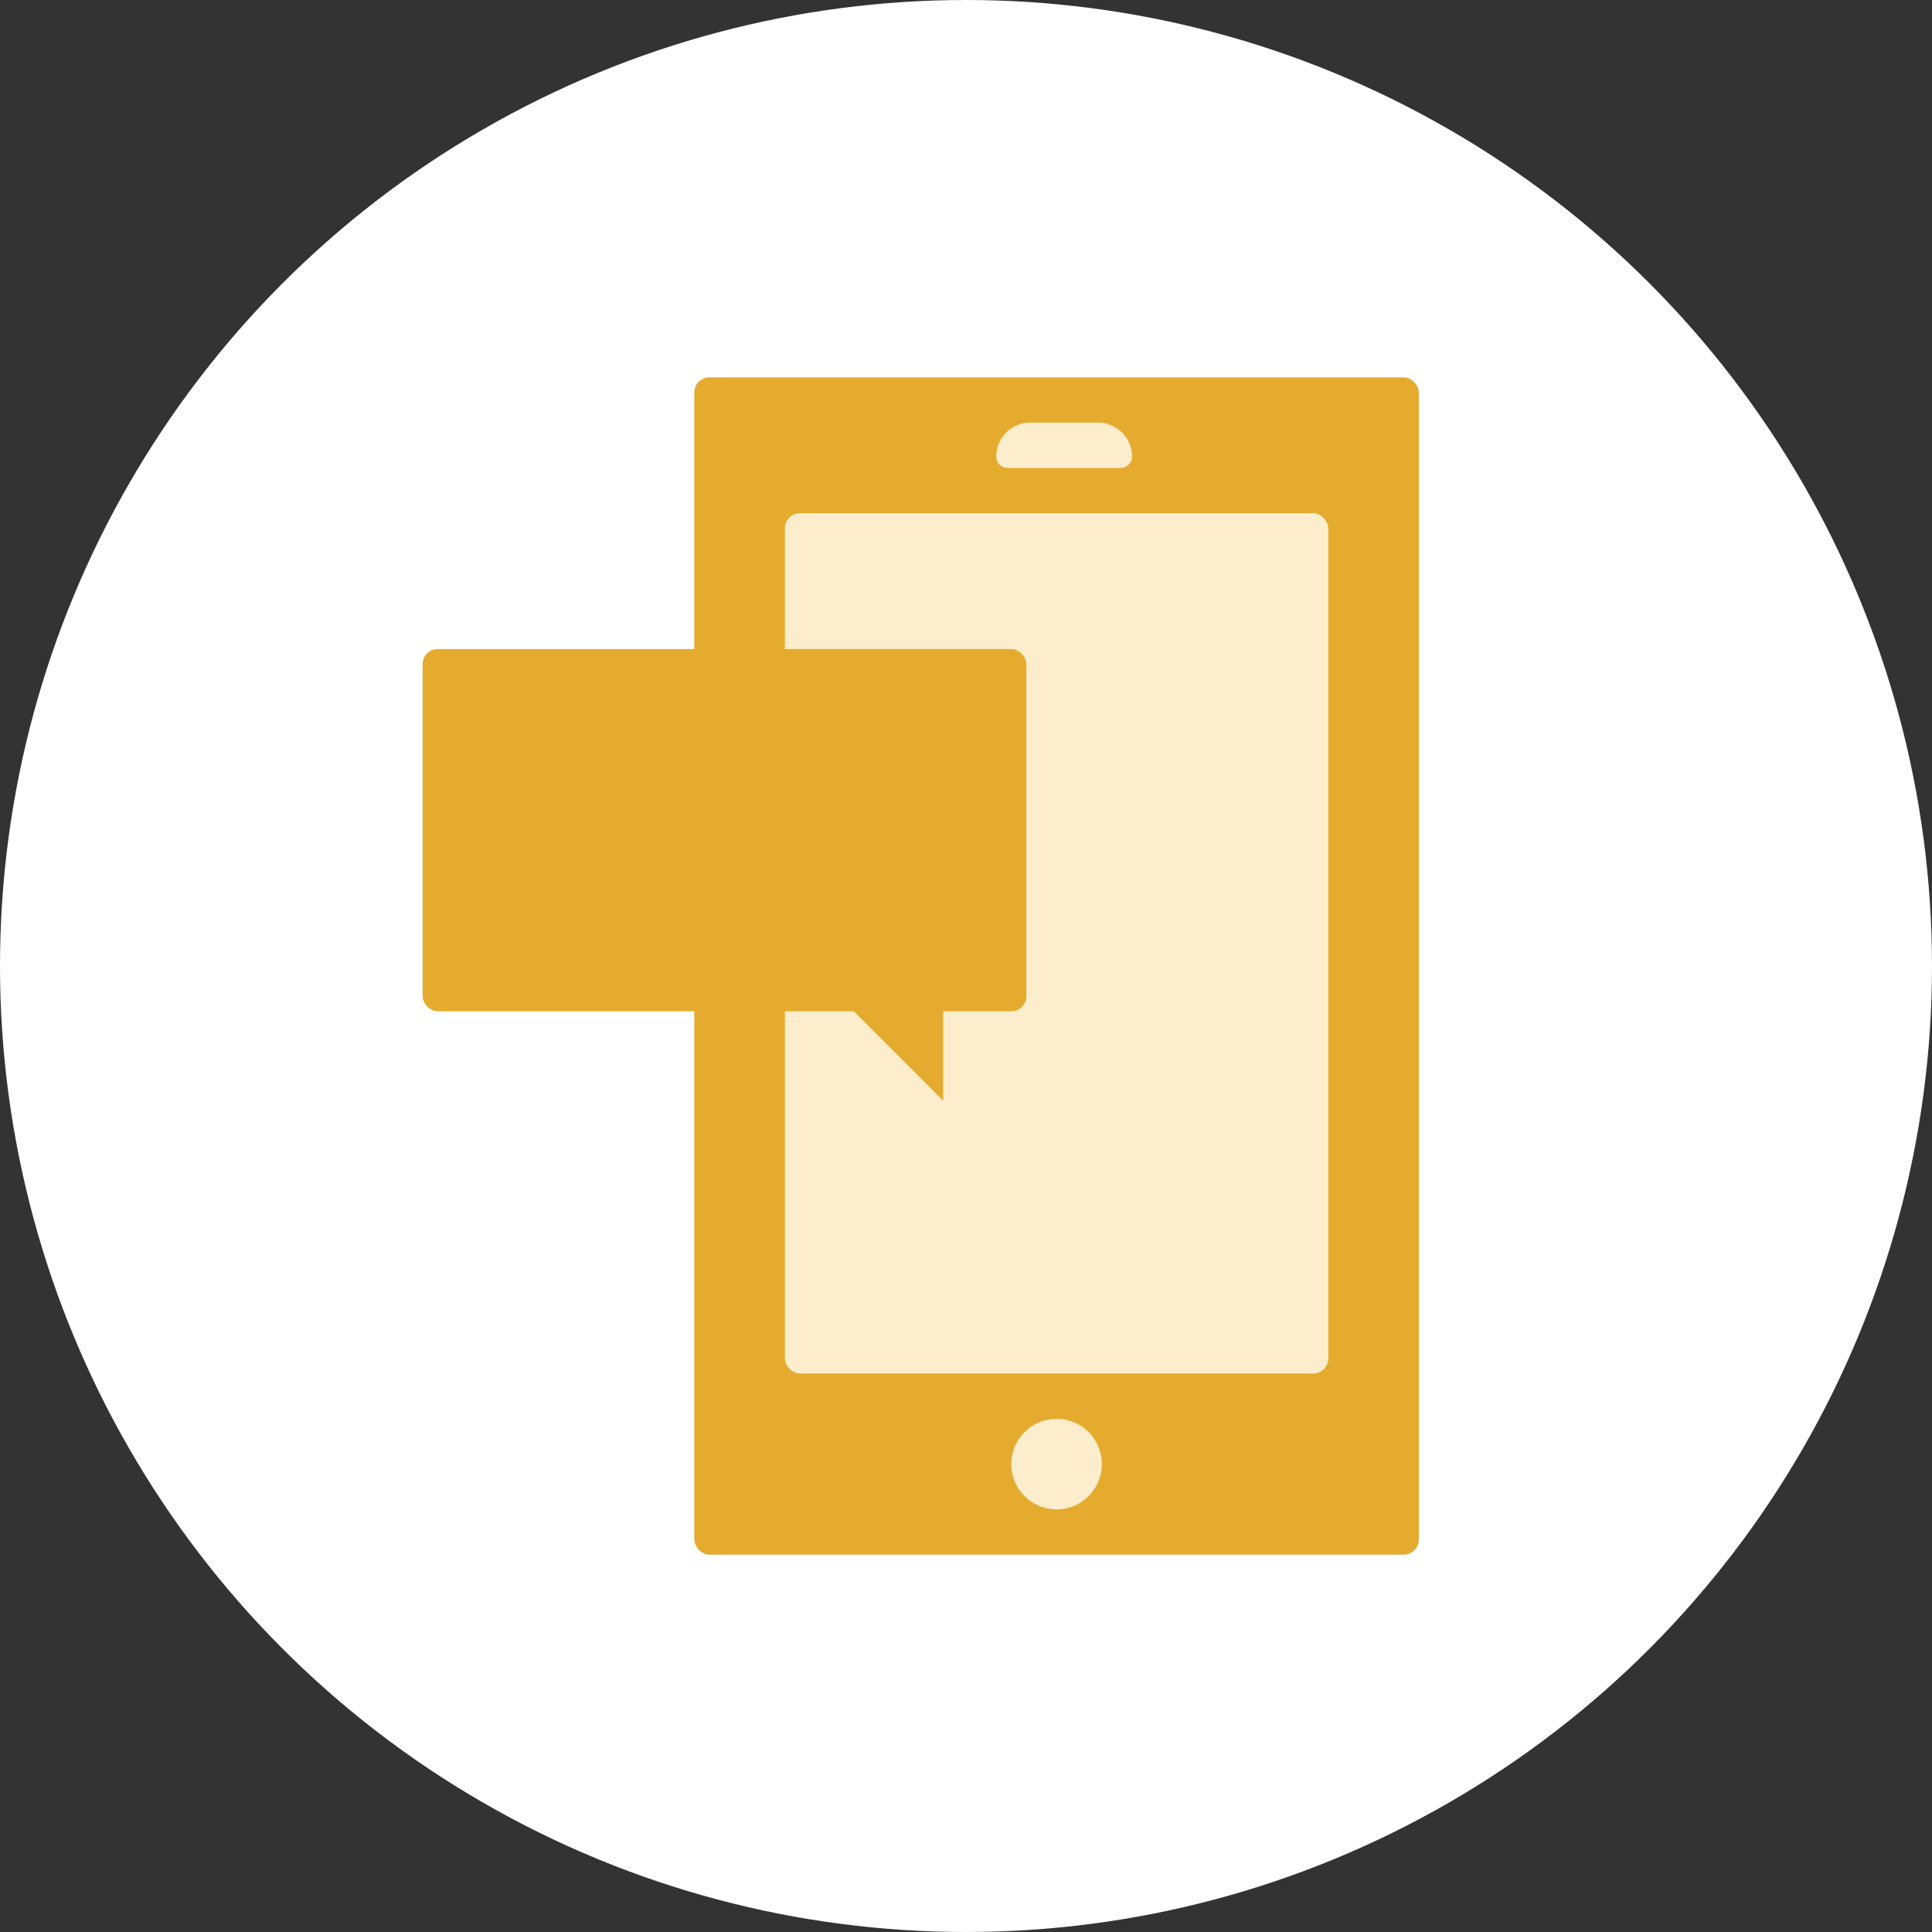 <svg xmlns="http://www.w3.org/2000/svg" xmlns:xlink="http://www.w3.org/1999/xlink" width="128" height="128" viewBox="0 0 128 128">
  <rect x="0" y="0" width="128" height="128" fill="#333333" stroke="none"/>
  <defs>
    <clipPath id="clip-SMS_Icon_1">
      <rect width="128" height="128"/>
    </clipPath>
  </defs>
  <g id="SMS_Icon_1" data-name="SMS Icon – 1" clip-path="url(#clip-SMS_Icon_1)">
    <circle id="Ellipse_1" data-name="Ellipse 1" cx="64" cy="64" r="64" fill="#fff"/>
    <g id="Group_600" data-name="Group 600">
      <rect id="Rectangle_3" data-name="Rectangle 3" width="48" height="78" rx="1" transform="translate(46 25)" fill="#e5ab2f"/>
      <rect id="Rectangle_103" data-name="Rectangle 103" width="36" height="57" rx="1" transform="translate(52 34)" fill="#fcedcd"/>
      <path id="Rectangle_104" data-name="Rectangle 104" d="M2.25,0h4.5A2.25,2.25,0,0,1,9,2.25v0A.75.75,0,0,1,8.25,3H.75A.75.75,0,0,1,0,2.25v0A2.25,2.25,0,0,1,2.25,0Z" transform="translate(66 28)" fill="#fcedcd"/>
      <circle id="Ellipse_28" data-name="Ellipse 28" cx="3" cy="3" r="3" transform="translate(67 94)" fill="#fcedcd"/>
      <rect id="Rectangle_105" data-name="Rectangle 105" width="40" height="24" rx="1" transform="translate(28 43)" fill="#e5ab2f"/>
      <path id="Path_16" data-name="Path 16" d="M1739,378l5.951,5.951V378Z" transform="translate(-1682.463 -311.025)" fill="#e5ab2f"/>
    </g>
  </g>
</svg>
